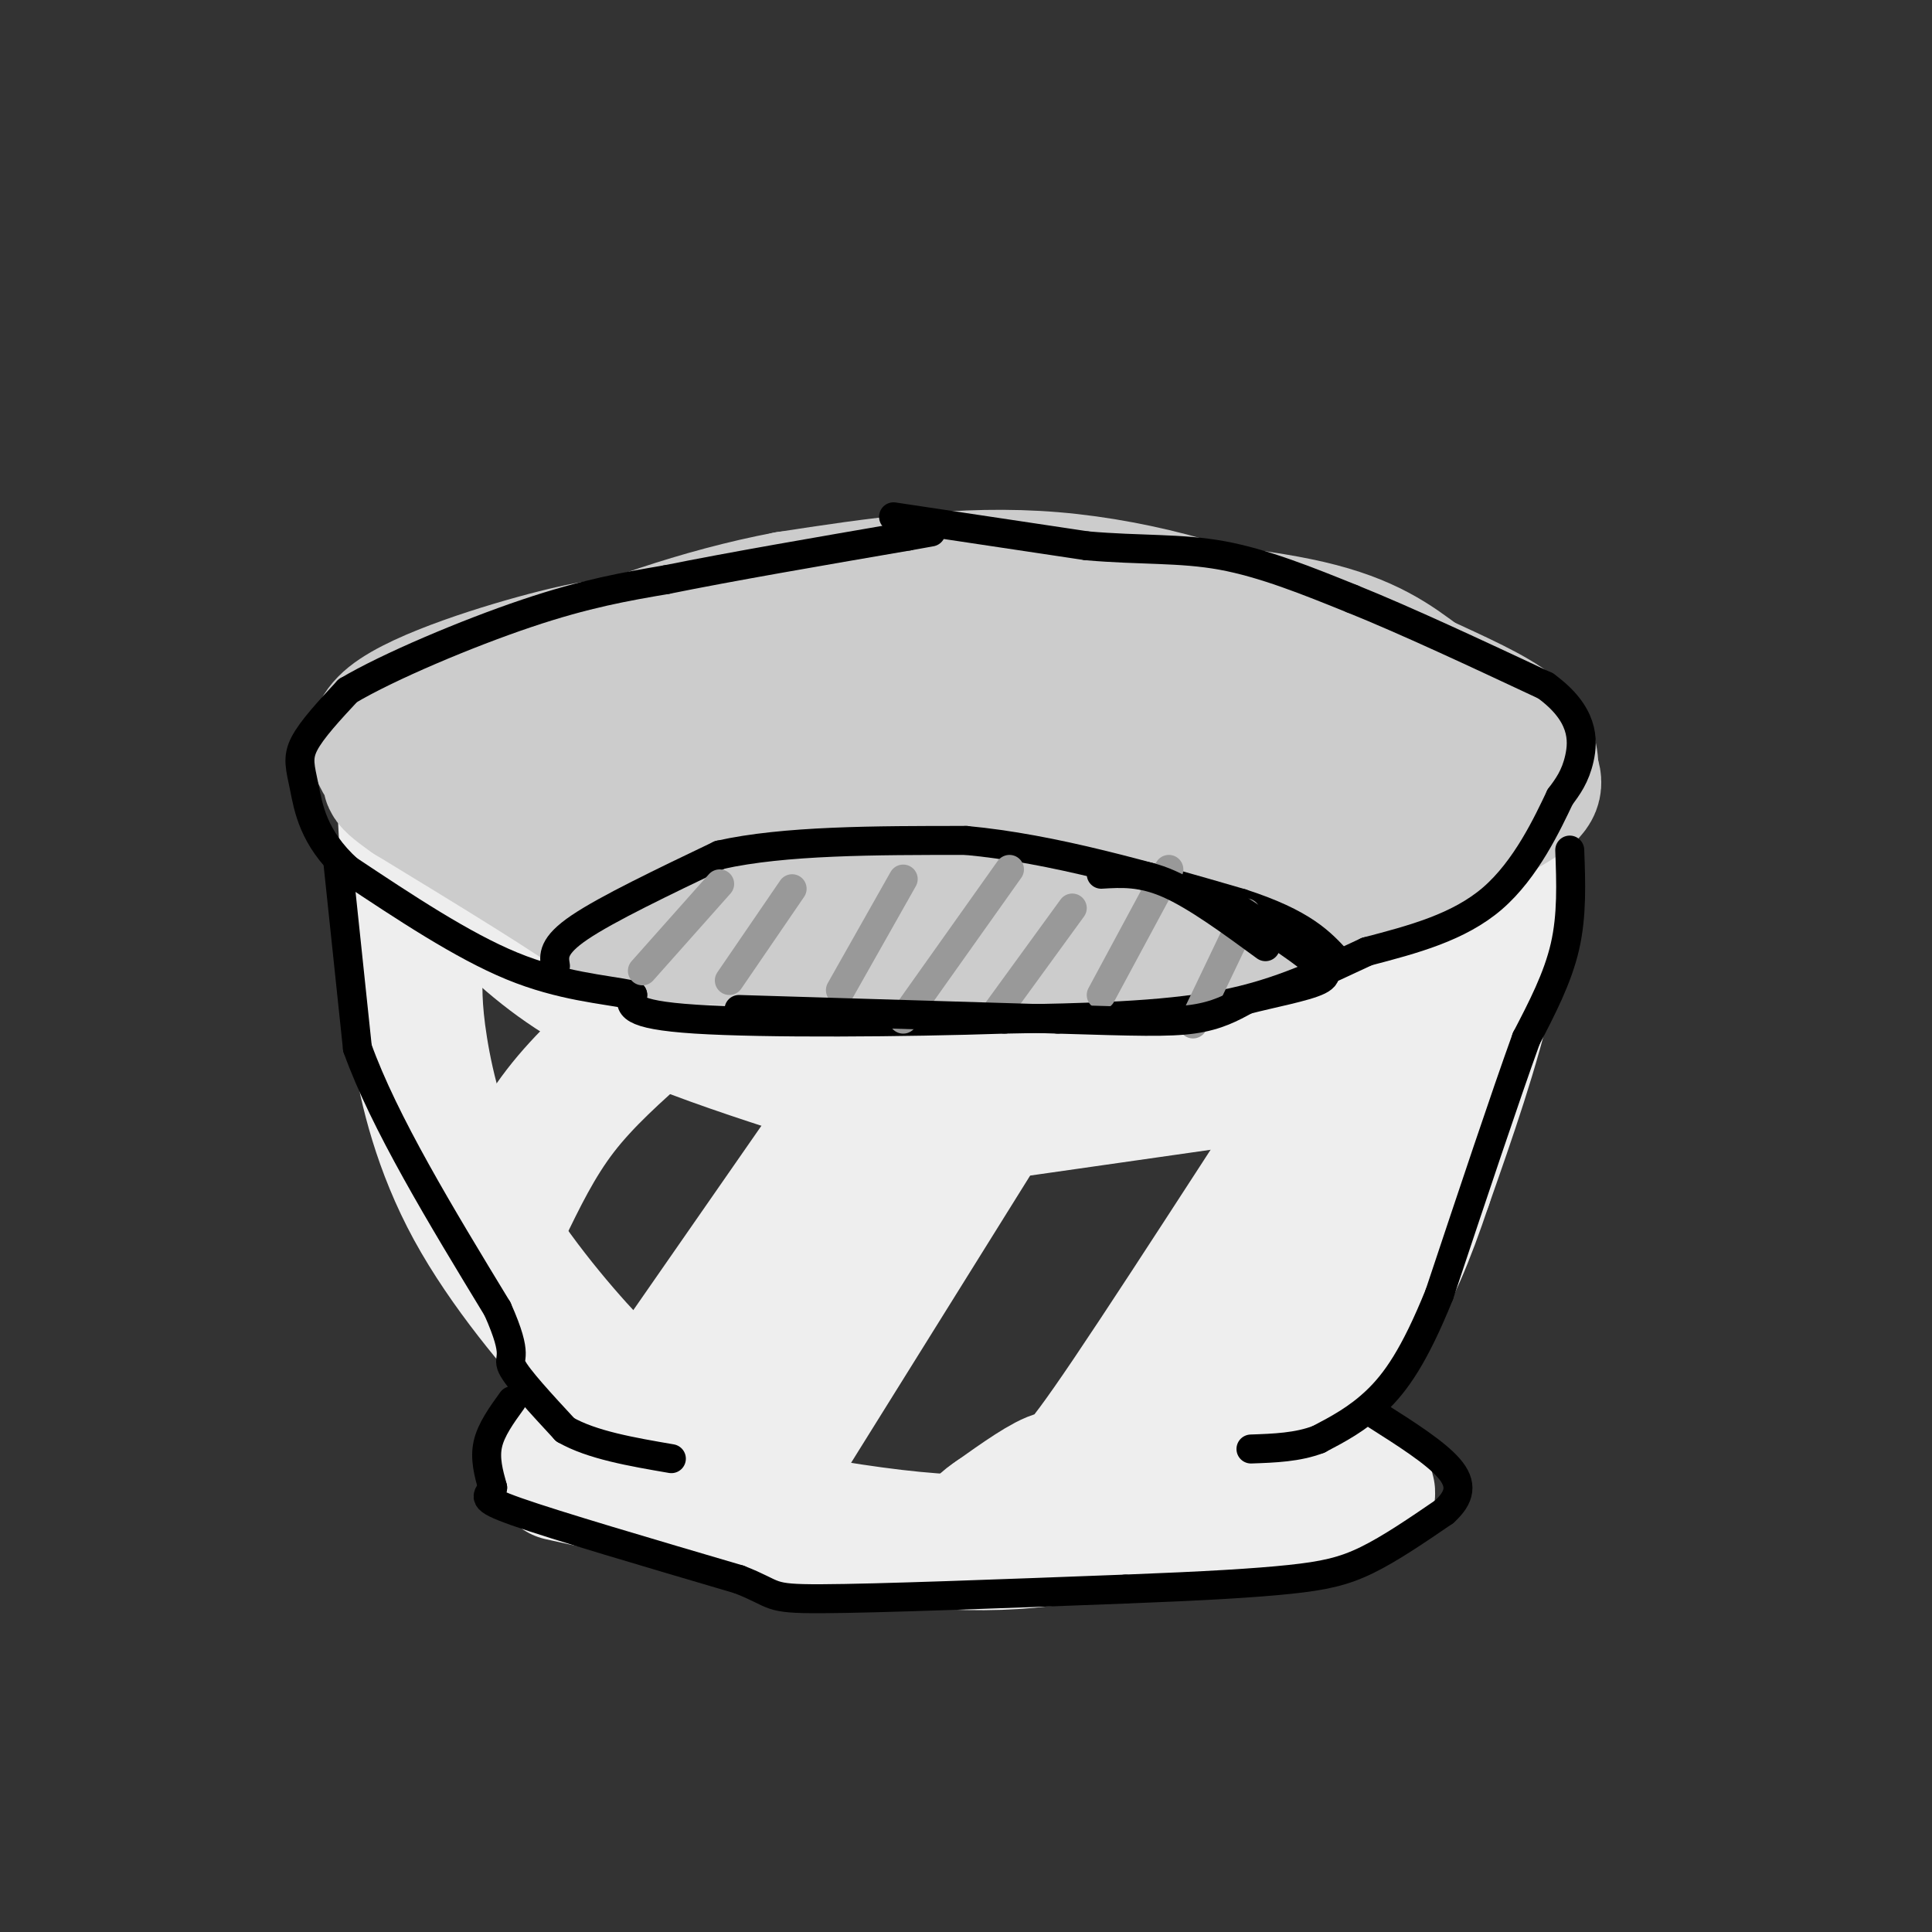 <svg viewBox='0 0 400 400' version='1.1' xmlns='http://www.w3.org/2000/svg' xmlns:xlink='http://www.w3.org/1999/xlink'><rect x="0" y="0" width="400" height="400" fill="#333333" stroke="none"/><g fill='none' stroke='rgb(204,204,204)' stroke-width='28' stroke-linecap='round' stroke-linejoin='round'><path d='M174,136c-2.083,-3.000 -4.167,-6.000 2,-8c6.167,-2.000 20.583,-3.000 35,-4'/><path d='M225,126c20.633,12.260 41.266,24.520 54,31c12.734,6.480 17.568,7.180 8,14c-9.568,6.820 -33.537,19.759 -49,27c-15.463,7.241 -22.418,8.783 -31,10c-8.582,1.217 -18.791,2.108 -29,3'/><path d='M178,211c-13.203,-1.523 -31.712,-6.831 -43,-11c-11.288,-4.169 -15.357,-7.198 -19,-11c-3.643,-3.802 -6.860,-8.378 -9,-13c-2.140,-4.622 -3.202,-9.290 -3,-15c0.202,-5.710 1.670,-12.460 10,-17c8.330,-4.540 23.523,-6.868 36,-8c12.477,-1.132 22.239,-1.066 32,-1'/><path d='M182,135c18.208,1.309 47.728,5.080 62,7c14.272,1.920 13.297,1.987 13,7c-0.297,5.013 0.085,14.973 0,20c-0.085,5.027 -0.638,5.123 -6,8c-5.362,2.877 -15.532,8.536 -25,11c-9.468,2.464 -18.234,1.732 -27,1'/><path d='M199,189c-12.594,0.541 -30.578,1.395 -43,-1c-12.422,-2.395 -19.280,-8.037 -24,-11c-4.720,-2.963 -7.301,-3.247 -1,-7c6.301,-3.753 21.483,-10.975 30,-14c8.517,-3.025 10.370,-1.853 19,-2c8.630,-0.147 24.037,-1.613 37,-1c12.963,0.613 23.481,3.307 34,6'/><path d='M251,159c-12.711,2.625 -61.490,6.188 -90,7c-28.510,0.812 -36.753,-1.128 -42,-2c-5.247,-0.872 -7.499,-0.678 -4,-4c3.499,-3.322 12.750,-10.161 22,-17'/><path d='M137,143c10.476,-6.655 25.667,-14.792 35,-18c9.333,-3.208 12.810,-1.488 21,1c8.190,2.488 21.095,5.744 34,9'/><path d='M227,135c18.089,4.200 46.311,10.200 58,18c11.689,7.800 6.844,17.400 2,27'/><path d='M287,180c-0.250,4.964 -1.875,3.875 -6,7c-4.125,3.125 -10.750,10.464 -27,14c-16.250,3.536 -42.125,3.268 -68,3'/><path d='M186,204c-14.929,1.060 -18.250,2.208 -19,4c-0.750,1.792 1.071,4.226 7,5c5.929,0.774 15.964,-0.113 26,-1'/><path d='M200,212c18.238,-2.083 50.833,-6.792 69,-12c18.167,-5.208 21.905,-10.917 25,-16c3.095,-5.083 5.548,-9.542 8,-14'/><path d='M302,170c1.111,-4.578 -0.111,-9.022 -6,-15c-5.889,-5.978 -16.444,-13.489 -27,-21'/><path d='M269,134c-13.089,-6.556 -32.311,-12.444 -51,-14c-18.689,-1.556 -36.844,1.222 -55,4'/><path d='M163,124c-18.156,3.422 -36.044,9.978 -47,15c-10.956,5.022 -14.978,8.511 -19,12'/><path d='M97,151c-3.333,2.500 -2.167,2.750 -1,3'/></g>
<g fill='none' stroke='rgb(238,238,238)' stroke-width='28' stroke-linecap='round' stroke-linejoin='round'><path d='M314,161c-1.417,14.000 -2.833,28.000 -6,42c-3.167,14.000 -8.083,28.000 -13,42'/><path d='M295,245c-3.800,11.289 -6.800,18.511 -12,27c-5.200,8.489 -12.600,18.244 -20,28'/><path d='M263,300c-5.500,7.000 -9.250,10.500 -13,14'/><path d='M84,170c0.000,0.000 1.000,19.000 1,19'/><path d='M86,199c-0.179,4.768 -0.357,9.536 1,18c1.357,8.464 4.250,20.625 11,33c6.750,12.375 17.357,24.964 24,32c6.643,7.036 9.321,8.518 12,10'/><path d='M134,292c7.000,4.833 18.500,11.917 30,19'/><path d='M141,292c-9.333,1.750 -18.667,3.500 -23,5c-4.333,1.500 -3.667,2.750 -3,4'/><path d='M116,305c28.333,6.250 56.667,12.500 77,14c20.333,1.500 32.667,-1.750 45,-5'/><path d='M238,314c16.511,-1.133 35.289,-1.467 42,-3c6.711,-1.533 1.356,-4.267 -4,-7'/><path d='M276,304c-5.167,-1.000 -16.083,0.000 -27,1'/><path d='M238,306c14.417,-25.417 28.833,-50.833 36,-65c7.167,-14.167 7.083,-17.083 7,-20'/><path d='M281,221c4.308,-8.979 11.577,-21.427 2,-7c-9.577,14.427 -36.002,55.730 -49,75c-12.998,19.270 -12.571,16.506 -15,17c-2.429,0.494 -7.715,4.247 -13,8'/><path d='M206,314c-2.500,1.667 -2.250,1.833 -2,2'/><path d='M207,227c0.000,0.000 -48.000,77.000 -48,77'/><path d='M159,304c-7.833,12.500 -3.417,5.250 1,-2'/><path d='M201,231c0.000,0.000 56.000,-8.000 56,-8'/><path d='M181,224c0.000,0.000 -41.000,59.000 -41,59'/><path d='M140,283c-6.833,9.833 -3.417,4.917 0,0'/><path d='M134,212c-6.500,5.750 -13.000,11.500 -18,18c-5.000,6.500 -8.500,13.750 -12,21'/><path d='M92,177c7.111,7.556 14.222,15.111 22,21c7.778,5.889 16.222,10.111 26,14c9.778,3.889 20.889,7.444 32,11'/><path d='M172,223c13.667,1.167 31.833,-1.417 50,-4'/><path d='M222,219c17.667,-2.667 36.833,-7.333 56,-12'/><path d='M278,207c11.778,-2.889 13.222,-4.111 16,-7c2.778,-2.889 6.889,-7.444 11,-12'/><path d='M305,188c2.167,-2.167 2.083,-1.583 2,-1'/></g>
<g fill='none' stroke='rgb(204,204,204)' stroke-width='28' stroke-linecap='round' stroke-linejoin='round'><path d='M251,132c7.000,-0.333 14.000,-0.667 22,2c8.000,2.667 17.000,8.333 26,14'/><path d='M299,148c4.833,2.583 3.917,2.042 4,4c0.083,1.958 1.167,6.417 0,10c-1.167,3.583 -4.583,6.292 -8,9'/><path d='M295,171c-1.714,2.393 -2.000,3.875 -9,8c-7.000,4.125 -20.714,10.893 -30,14c-9.286,3.107 -14.143,2.554 -19,2'/><path d='M237,195c-18.833,0.167 -56.417,-0.417 -94,-1'/><path d='M143,194c-16.578,0.333 -11.022,1.667 -17,-3c-5.978,-4.667 -23.489,-15.333 -41,-26'/><path d='M85,165c-6.758,-4.689 -3.152,-3.411 -4,-5c-0.848,-1.589 -6.152,-6.043 0,-11c6.152,-4.957 23.758,-10.416 34,-13c10.242,-2.584 13.121,-2.292 16,-2'/><path d='M131,134c14.800,-2.311 43.800,-7.089 62,-9c18.200,-1.911 25.600,-0.956 33,0'/><path d='M226,125c14.111,0.622 32.889,2.178 45,5c12.111,2.822 17.556,6.911 23,11'/><path d='M294,141c7.622,3.533 15.178,6.867 19,10c3.822,3.133 3.911,6.067 4,9'/><path d='M317,160c0.889,2.244 1.111,3.356 -3,6c-4.111,2.644 -12.556,6.822 -21,11'/><path d='M293,177c-8.000,3.333 -17.500,6.167 -27,9'/><path d='M266,186c-9.833,2.333 -20.917,3.667 -32,5'/></g>
<g fill='none' stroke='rgb(0,0,0)' stroke-width='6' stroke-linecap='round' stroke-linejoin='round'><path d='M185,107c0.000,0.000 40.000,6.000 40,6'/><path d='M225,113c11.244,0.978 19.356,0.422 28,2c8.644,1.578 17.822,5.289 27,9'/><path d='M280,124c11.167,4.500 25.583,11.250 40,18'/><path d='M320,142c7.956,5.778 7.844,11.222 7,15c-0.844,3.778 -2.422,5.889 -4,8'/><path d='M323,165c-2.578,5.422 -7.022,14.978 -14,21c-6.978,6.022 -16.489,8.511 -26,11'/><path d='M283,197c-8.711,4.022 -17.489,8.578 -30,11c-12.511,2.422 -28.756,2.711 -45,3'/><path d='M208,211c-20.644,0.689 -49.756,0.911 -64,0c-14.244,-0.911 -13.622,-2.956 -13,-5'/><path d='M131,206c-6.067,-1.222 -14.733,-1.778 -25,-6c-10.267,-4.222 -22.133,-12.111 -34,-20'/><path d='M72,180c-7.190,-6.536 -8.167,-12.875 -9,-17c-0.833,-4.125 -1.524,-6.036 0,-9c1.524,-2.964 5.262,-6.982 9,-11'/><path d='M72,143c8.333,-4.956 24.667,-11.844 37,-16c12.333,-4.156 20.667,-5.578 29,-7'/><path d='M138,120c13.167,-2.667 31.583,-5.833 50,-9'/><path d='M188,111c8.333,-1.500 4.167,-0.750 0,0'/><path d='M70,179c0.000,0.000 4.000,38.000 4,38'/><path d='M74,217c5.500,15.333 17.250,34.667 29,54'/><path d='M103,271c4.689,10.489 1.911,9.711 3,12c1.089,2.289 6.044,7.644 11,13'/><path d='M117,296c5.500,3.167 13.750,4.583 22,6'/><path d='M106,290c-2.167,3.000 -4.333,6.000 -5,9c-0.667,3.000 0.167,6.000 1,9'/><path d='M102,308c-0.778,1.889 -3.222,2.111 5,5c8.222,2.889 27.111,8.444 46,14'/><path d='M153,327c8.133,3.156 5.467,4.044 17,4c11.533,-0.044 37.267,-1.022 63,-2'/><path d='M233,329c16.679,-0.643 26.875,-1.250 34,-2c7.125,-0.750 11.179,-1.643 16,-4c4.821,-2.357 10.411,-6.179 16,-10'/><path d='M299,313c3.378,-3.067 3.822,-5.733 1,-9c-2.822,-3.267 -8.911,-7.133 -15,-11'/><path d='M325,176c0.250,6.750 0.500,13.500 -1,20c-1.500,6.500 -4.750,12.750 -8,19'/><path d='M316,215c-4.333,12.000 -11.167,32.500 -18,53'/><path d='M298,268c-5.156,12.778 -9.044,18.222 -13,22c-3.956,3.778 -7.978,5.889 -12,8'/><path d='M273,298c-4.333,1.667 -9.167,1.833 -14,2'/><path d='M115,200c-0.333,-2.083 -0.667,-4.167 5,-8c5.667,-3.833 17.333,-9.417 29,-15'/><path d='M149,177c13.333,-3.000 32.167,-3.000 51,-3'/><path d='M200,174c18.000,1.667 37.500,7.333 57,13'/><path d='M257,187c12.833,4.167 16.417,8.083 20,12'/></g>
<g fill='none' stroke='rgb(153,153,153)' stroke-width='6' stroke-linecap='round' stroke-linejoin='round'><path d='M149,183c0.000,0.000 -16.000,18.000 -16,18'/><path d='M164,184c0.000,0.000 -13.000,19.000 -13,19'/><path d='M187,182c0.000,0.000 -13.000,23.000 -13,23'/><path d='M209,180c0.000,0.000 -22.000,31.000 -22,31'/><path d='M222,188c0.000,0.000 -16.000,22.000 -16,22'/><path d='M242,180c0.000,0.000 -14.000,26.000 -14,26'/><path d='M258,189c0.000,0.000 -11.000,23.000 -11,23'/></g>
<g fill='none' stroke='rgb(0,0,0)' stroke-width='6' stroke-linecap='round' stroke-linejoin='round'><path d='M228,181c4.167,-0.250 8.333,-0.500 14,2c5.667,2.500 12.833,7.750 20,13'/><path d='M153,209c0.000,0.000 66.000,2.000 66,2'/><path d='M219,211c16.000,0.489 23.000,0.711 28,0c5.000,-0.711 8.000,-2.356 11,-4'/><path d='M258,207c5.089,-1.333 12.311,-2.667 15,-4c2.689,-1.333 0.844,-2.667 -1,-4'/><path d='M272,199c-3.333,-2.833 -11.167,-7.917 -19,-13'/></g>
</svg>